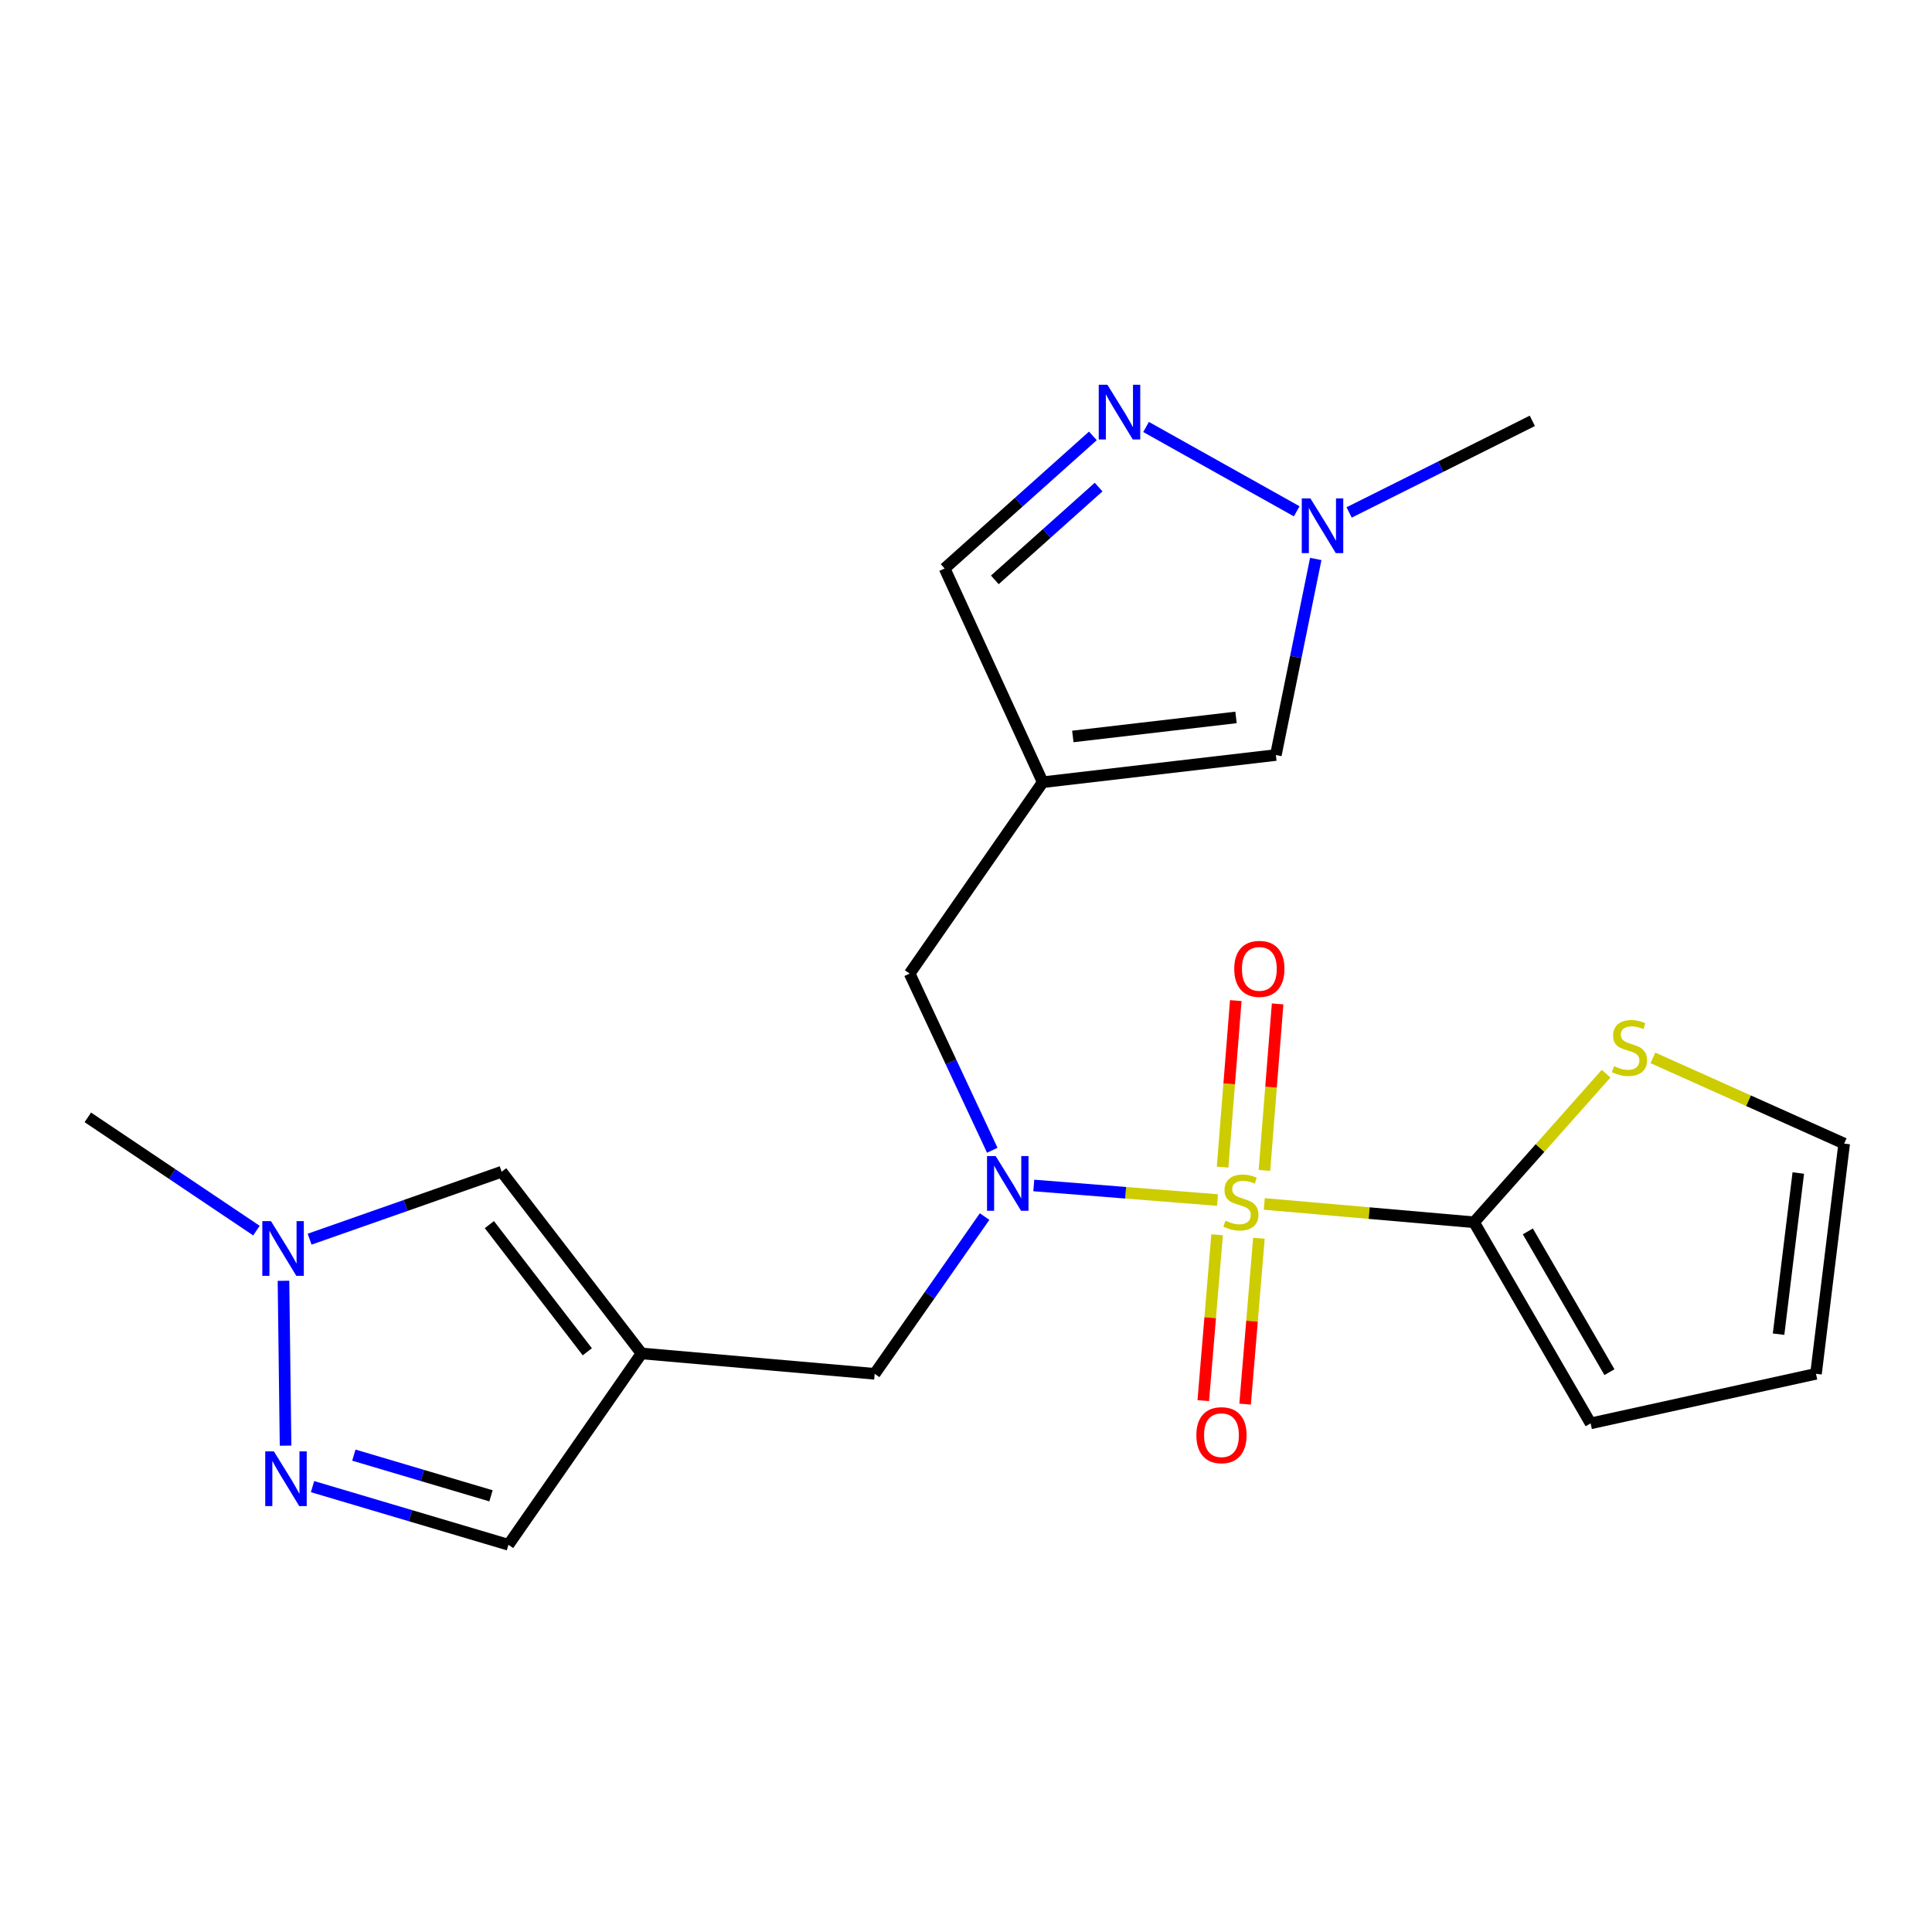 <?xml version='1.0' encoding='iso-8859-1'?>
<svg version='1.1' baseProfile='full'
              xmlns='http://www.w3.org/2000/svg'
                      xmlns:rdkit='http://www.rdkit.org/xml'
                      xmlns:xlink='http://www.w3.org/1999/xlink'
                  xml:space='preserve'
width='1000px' height='1000px' viewBox='0 0 1000 1000'>
<!-- END OF HEADER -->
<rect style='opacity:1.0;fill:#FFFFFF;stroke:none' width='1000' height='1000' x='0' y='0'> </rect>
<path class='bond-0' d='M 630.178,621.14 L 582.632,617.369' style='fill:none;fill-rule:evenodd;stroke:#CCCC00;stroke-width:6px;stroke-linecap:butt;stroke-linejoin:miter;stroke-opacity:1' />
<path class='bond-0' d='M 582.632,617.369 L 535.087,613.598' style='fill:none;fill-rule:evenodd;stroke:#0000FF;stroke-width:6px;stroke-linecap:butt;stroke-linejoin:miter;stroke-opacity:1' />
<path class='bond-1' d='M 654.392,623.158 L 708.68,627.902' style='fill:none;fill-rule:evenodd;stroke:#CCCC00;stroke-width:6px;stroke-linecap:butt;stroke-linejoin:miter;stroke-opacity:1' />
<path class='bond-1' d='M 708.68,627.902 L 762.967,632.647' style='fill:none;fill-rule:evenodd;stroke:#000000;stroke-width:6px;stroke-linecap:butt;stroke-linejoin:miter;stroke-opacity:1' />
<path class='bond-15' d='M 654.468,605.81 L 657.881,562.714' style='fill:none;fill-rule:evenodd;stroke:#CCCC00;stroke-width:6px;stroke-linecap:butt;stroke-linejoin:miter;stroke-opacity:1' />
<path class='bond-15' d='M 657.881,562.714 L 661.293,519.618' style='fill:none;fill-rule:evenodd;stroke:#FF0000;stroke-width:6px;stroke-linecap:butt;stroke-linejoin:miter;stroke-opacity:1' />
<path class='bond-15' d='M 632.815,604.096 L 636.228,561' style='fill:none;fill-rule:evenodd;stroke:#CCCC00;stroke-width:6px;stroke-linecap:butt;stroke-linejoin:miter;stroke-opacity:1' />
<path class='bond-15' d='M 636.228,561 L 639.64,517.904' style='fill:none;fill-rule:evenodd;stroke:#FF0000;stroke-width:6px;stroke-linecap:butt;stroke-linejoin:miter;stroke-opacity:1' />
<path class='bond-16' d='M 629.969,639.106 L 626.393,682.039' style='fill:none;fill-rule:evenodd;stroke:#CCCC00;stroke-width:6px;stroke-linecap:butt;stroke-linejoin:miter;stroke-opacity:1' />
<path class='bond-16' d='M 626.393,682.039 L 622.816,724.972' style='fill:none;fill-rule:evenodd;stroke:#FF0000;stroke-width:6px;stroke-linecap:butt;stroke-linejoin:miter;stroke-opacity:1' />
<path class='bond-16' d='M 651.615,640.909 L 648.039,683.842' style='fill:none;fill-rule:evenodd;stroke:#CCCC00;stroke-width:6px;stroke-linecap:butt;stroke-linejoin:miter;stroke-opacity:1' />
<path class='bond-16' d='M 648.039,683.842 L 644.462,726.775' style='fill:none;fill-rule:evenodd;stroke:#FF0000;stroke-width:6px;stroke-linecap:butt;stroke-linejoin:miter;stroke-opacity:1' />
<path class='bond-10' d='M 509.625,629.697 L 481.179,670.39' style='fill:none;fill-rule:evenodd;stroke:#0000FF;stroke-width:6px;stroke-linecap:butt;stroke-linejoin:miter;stroke-opacity:1' />
<path class='bond-10' d='M 481.179,670.39 L 452.733,711.083' style='fill:none;fill-rule:evenodd;stroke:#000000;stroke-width:6px;stroke-linecap:butt;stroke-linejoin:miter;stroke-opacity:1' />
<path class='bond-11' d='M 513.6,595.373 L 492.217,549.65' style='fill:none;fill-rule:evenodd;stroke:#0000FF;stroke-width:6px;stroke-linecap:butt;stroke-linejoin:miter;stroke-opacity:1' />
<path class='bond-11' d='M 492.217,549.65 L 470.834,503.926' style='fill:none;fill-rule:evenodd;stroke:#000000;stroke-width:6px;stroke-linecap:butt;stroke-linejoin:miter;stroke-opacity:1' />
<path class='bond-12' d='M 762.967,632.647 L 797.139,594.2' style='fill:none;fill-rule:evenodd;stroke:#000000;stroke-width:6px;stroke-linecap:butt;stroke-linejoin:miter;stroke-opacity:1' />
<path class='bond-12' d='M 797.139,594.2 L 831.312,555.753' style='fill:none;fill-rule:evenodd;stroke:#CCCC00;stroke-width:6px;stroke-linecap:butt;stroke-linejoin:miter;stroke-opacity:1' />
<path class='bond-17' d='M 762.967,632.647 L 823.303,736.738' style='fill:none;fill-rule:evenodd;stroke:#000000;stroke-width:6px;stroke-linecap:butt;stroke-linejoin:miter;stroke-opacity:1' />
<path class='bond-17' d='M 790.81,637.368 L 833.045,710.232' style='fill:none;fill-rule:evenodd;stroke:#000000;stroke-width:6px;stroke-linecap:butt;stroke-linejoin:miter;stroke-opacity:1' />
<path class='bond-2' d='M 539.713,404.879 L 470.834,503.926' style='fill:none;fill-rule:evenodd;stroke:#000000;stroke-width:6px;stroke-linecap:butt;stroke-linejoin:miter;stroke-opacity:1' />
<path class='bond-8' d='M 539.713,404.879 L 660.385,390.797' style='fill:none;fill-rule:evenodd;stroke:#000000;stroke-width:6px;stroke-linecap:butt;stroke-linejoin:miter;stroke-opacity:1' />
<path class='bond-8' d='M 555.296,381.192 L 639.766,371.335' style='fill:none;fill-rule:evenodd;stroke:#000000;stroke-width:6px;stroke-linecap:butt;stroke-linejoin:miter;stroke-opacity:1' />
<path class='bond-13' d='M 539.713,404.879 L 488.934,294.248' style='fill:none;fill-rule:evenodd;stroke:#000000;stroke-width:6px;stroke-linecap:butt;stroke-linejoin:miter;stroke-opacity:1' />
<path class='bond-3' d='M 332.061,700.536 L 452.733,711.083' style='fill:none;fill-rule:evenodd;stroke:#000000;stroke-width:6px;stroke-linecap:butt;stroke-linejoin:miter;stroke-opacity:1' />
<path class='bond-9' d='M 332.061,700.536 L 259.646,606.497' style='fill:none;fill-rule:evenodd;stroke:#000000;stroke-width:6px;stroke-linecap:butt;stroke-linejoin:miter;stroke-opacity:1' />
<path class='bond-9' d='M 303.99,699.683 L 253.299,633.855' style='fill:none;fill-rule:evenodd;stroke:#000000;stroke-width:6px;stroke-linecap:butt;stroke-linejoin:miter;stroke-opacity:1' />
<path class='bond-14' d='M 332.061,700.536 L 263.17,799.572' style='fill:none;fill-rule:evenodd;stroke:#000000;stroke-width:6px;stroke-linecap:butt;stroke-linejoin:miter;stroke-opacity:1' />
<path class='bond-4' d='M 565.674,225.621 L 527.304,259.934' style='fill:none;fill-rule:evenodd;stroke:#0000FF;stroke-width:6px;stroke-linecap:butt;stroke-linejoin:miter;stroke-opacity:1' />
<path class='bond-4' d='M 527.304,259.934 L 488.934,294.248' style='fill:none;fill-rule:evenodd;stroke:#000000;stroke-width:6px;stroke-linecap:butt;stroke-linejoin:miter;stroke-opacity:1' />
<path class='bond-4' d='M 568.643,252.106 L 541.784,276.125' style='fill:none;fill-rule:evenodd;stroke:#0000FF;stroke-width:6px;stroke-linecap:butt;stroke-linejoin:miter;stroke-opacity:1' />
<path class='bond-4' d='M 541.784,276.125 L 514.925,300.144' style='fill:none;fill-rule:evenodd;stroke:#000000;stroke-width:6px;stroke-linecap:butt;stroke-linejoin:miter;stroke-opacity:1' />
<path class='bond-23' d='M 593.201,220.999 L 671.174,264.651' style='fill:none;fill-rule:evenodd;stroke:#0000FF;stroke-width:6px;stroke-linecap:butt;stroke-linejoin:miter;stroke-opacity:1' />
<path class='bond-5' d='M 161.768,769.476 L 212.469,784.524' style='fill:none;fill-rule:evenodd;stroke:#0000FF;stroke-width:6px;stroke-linecap:butt;stroke-linejoin:miter;stroke-opacity:1' />
<path class='bond-5' d='M 212.469,784.524 L 263.17,799.572' style='fill:none;fill-rule:evenodd;stroke:#000000;stroke-width:6px;stroke-linecap:butt;stroke-linejoin:miter;stroke-opacity:1' />
<path class='bond-5' d='M 183.159,753.167 L 218.649,763.701' style='fill:none;fill-rule:evenodd;stroke:#0000FF;stroke-width:6px;stroke-linecap:butt;stroke-linejoin:miter;stroke-opacity:1' />
<path class='bond-5' d='M 218.649,763.701 L 254.14,774.234' style='fill:none;fill-rule:evenodd;stroke:#000000;stroke-width:6px;stroke-linecap:butt;stroke-linejoin:miter;stroke-opacity:1' />
<path class='bond-24' d='M 147.808,748.258 L 146.728,662.933' style='fill:none;fill-rule:evenodd;stroke:#0000FF;stroke-width:6px;stroke-linecap:butt;stroke-linejoin:miter;stroke-opacity:1' />
<path class='bond-6' d='M 681.034,289.316 L 670.709,340.056' style='fill:none;fill-rule:evenodd;stroke:#0000FF;stroke-width:6px;stroke-linecap:butt;stroke-linejoin:miter;stroke-opacity:1' />
<path class='bond-6' d='M 670.709,340.056 L 660.385,390.797' style='fill:none;fill-rule:evenodd;stroke:#000000;stroke-width:6px;stroke-linecap:butt;stroke-linejoin:miter;stroke-opacity:1' />
<path class='bond-20' d='M 698.306,265.241 L 745.721,241.534' style='fill:none;fill-rule:evenodd;stroke:#0000FF;stroke-width:6px;stroke-linecap:butt;stroke-linejoin:miter;stroke-opacity:1' />
<path class='bond-20' d='M 745.721,241.534 L 793.135,217.826' style='fill:none;fill-rule:evenodd;stroke:#000000;stroke-width:6px;stroke-linecap:butt;stroke-linejoin:miter;stroke-opacity:1' />
<path class='bond-7' d='M 160.254,641.398 L 209.95,623.948' style='fill:none;fill-rule:evenodd;stroke:#0000FF;stroke-width:6px;stroke-linecap:butt;stroke-linejoin:miter;stroke-opacity:1' />
<path class='bond-7' d='M 209.95,623.948 L 259.646,606.497' style='fill:none;fill-rule:evenodd;stroke:#000000;stroke-width:6px;stroke-linecap:butt;stroke-linejoin:miter;stroke-opacity:1' />
<path class='bond-21' d='M 132.733,636.965 L 89.094,607.655' style='fill:none;fill-rule:evenodd;stroke:#0000FF;stroke-width:6px;stroke-linecap:butt;stroke-linejoin:miter;stroke-opacity:1' />
<path class='bond-21' d='M 89.094,607.655 L 45.455,578.345' style='fill:none;fill-rule:evenodd;stroke:#000000;stroke-width:6px;stroke-linecap:butt;stroke-linejoin:miter;stroke-opacity:1' />
<path class='bond-18' d='M 855.543,547.563 L 905.044,569.742' style='fill:none;fill-rule:evenodd;stroke:#CCCC00;stroke-width:6px;stroke-linecap:butt;stroke-linejoin:miter;stroke-opacity:1' />
<path class='bond-18' d='M 905.044,569.742 L 954.545,591.92' style='fill:none;fill-rule:evenodd;stroke:#000000;stroke-width:6px;stroke-linecap:butt;stroke-linejoin:miter;stroke-opacity:1' />
<path class='bond-19' d='M 823.303,736.738 L 939.956,711.083' style='fill:none;fill-rule:evenodd;stroke:#000000;stroke-width:6px;stroke-linecap:butt;stroke-linejoin:miter;stroke-opacity:1' />
<path class='bond-22' d='M 954.545,591.92 L 939.956,711.083' style='fill:none;fill-rule:evenodd;stroke:#000000;stroke-width:6px;stroke-linecap:butt;stroke-linejoin:miter;stroke-opacity:1' />
<path class='bond-22' d='M 930.797,607.155 L 920.585,690.569' style='fill:none;fill-rule:evenodd;stroke:#000000;stroke-width:6px;stroke-linecap:butt;stroke-linejoin:miter;stroke-opacity:1' />
<path  class='atom-0' d='M 634.284 631.82
Q 634.604 631.94, 635.924 632.5
Q 637.244 633.06, 638.684 633.42
Q 640.164 633.74, 641.604 633.74
Q 644.284 633.74, 645.844 632.46
Q 647.404 631.14, 647.404 628.86
Q 647.404 627.3, 646.604 626.34
Q 645.844 625.38, 644.644 624.86
Q 643.444 624.34, 641.444 623.74
Q 638.924 622.98, 637.404 622.26
Q 635.924 621.54, 634.844 620.02
Q 633.804 618.5, 633.804 615.94
Q 633.804 612.38, 636.204 610.18
Q 638.644 607.98, 643.444 607.98
Q 646.724 607.98, 650.444 609.54
L 649.524 612.62
Q 646.124 611.22, 643.564 611.22
Q 640.804 611.22, 639.284 612.38
Q 637.764 613.5, 637.804 615.46
Q 637.804 616.98, 638.564 617.9
Q 639.364 618.82, 640.484 619.34
Q 641.644 619.86, 643.564 620.46
Q 646.124 621.26, 647.644 622.06
Q 649.164 622.86, 650.244 624.5
Q 651.364 626.1, 651.364 628.86
Q 651.364 632.78, 648.724 634.9
Q 646.124 636.98, 641.764 636.98
Q 639.244 636.98, 637.324 636.42
Q 635.444 635.9, 633.204 634.98
L 634.284 631.82
' fill='#CCCC00'/>
<path  class='atom-1' d='M 515.364 598.371
L 524.644 613.371
Q 525.564 614.851, 527.044 617.531
Q 528.524 620.211, 528.604 620.371
L 528.604 598.371
L 532.364 598.371
L 532.364 626.691
L 528.484 626.691
L 518.524 610.291
Q 517.364 608.371, 516.124 606.171
Q 514.924 603.971, 514.564 603.291
L 514.564 626.691
L 510.884 626.691
L 510.884 598.371
L 515.364 598.371
' fill='#0000FF'/>
<path  class='atom-5' d='M 573.19 199.141
L 582.47 214.141
Q 583.39 215.621, 584.87 218.301
Q 586.35 220.981, 586.43 221.141
L 586.43 199.141
L 590.19 199.141
L 590.19 227.461
L 586.31 227.461
L 576.35 211.061
Q 575.19 209.141, 573.95 206.941
Q 572.75 204.741, 572.39 204.061
L 572.39 227.461
L 568.71 227.461
L 568.71 199.141
L 573.19 199.141
' fill='#0000FF'/>
<path  class='atom-6' d='M 141.765 751.237
L 151.045 766.237
Q 151.965 767.717, 153.445 770.397
Q 154.925 773.077, 155.005 773.237
L 155.005 751.237
L 158.765 751.237
L 158.765 779.557
L 154.885 779.557
L 144.925 763.157
Q 143.765 761.237, 142.525 759.037
Q 141.325 756.837, 140.965 756.157
L 140.965 779.557
L 137.285 779.557
L 137.285 751.237
L 141.765 751.237
' fill='#0000FF'/>
<path  class='atom-7' d='M 678.271 257.968
L 687.551 272.968
Q 688.471 274.448, 689.951 277.128
Q 691.431 279.808, 691.511 279.968
L 691.511 257.968
L 695.271 257.968
L 695.271 286.288
L 691.391 286.288
L 681.431 269.888
Q 680.271 267.968, 679.031 265.768
Q 677.831 263.568, 677.471 262.888
L 677.471 286.288
L 673.791 286.288
L 673.791 257.968
L 678.271 257.968
' fill='#0000FF'/>
<path  class='atom-8' d='M 140.257 632.062
L 149.537 647.062
Q 150.457 648.542, 151.937 651.222
Q 153.417 653.902, 153.497 654.062
L 153.497 632.062
L 157.257 632.062
L 157.257 660.382
L 153.377 660.382
L 143.417 643.982
Q 142.257 642.062, 141.017 639.862
Q 139.817 637.662, 139.457 636.982
L 139.457 660.382
L 135.777 660.382
L 135.777 632.062
L 140.257 632.062
' fill='#0000FF'/>
<path  class='atom-13' d='M 835.419 551.851
Q 835.739 551.971, 837.059 552.531
Q 838.379 553.091, 839.819 553.451
Q 841.299 553.771, 842.739 553.771
Q 845.419 553.771, 846.979 552.491
Q 848.539 551.171, 848.539 548.891
Q 848.539 547.331, 847.739 546.371
Q 846.979 545.411, 845.779 544.891
Q 844.579 544.371, 842.579 543.771
Q 840.059 543.011, 838.539 542.291
Q 837.059 541.571, 835.979 540.051
Q 834.939 538.531, 834.939 535.971
Q 834.939 532.411, 837.339 530.211
Q 839.779 528.011, 844.579 528.011
Q 847.859 528.011, 851.579 529.571
L 850.659 532.651
Q 847.259 531.251, 844.699 531.251
Q 841.939 531.251, 840.419 532.411
Q 838.899 533.531, 838.939 535.491
Q 838.939 537.011, 839.699 537.931
Q 840.499 538.851, 841.619 539.371
Q 842.779 539.891, 844.699 540.491
Q 847.259 541.291, 848.779 542.091
Q 850.299 542.891, 851.379 544.531
Q 852.499 546.131, 852.499 548.891
Q 852.499 552.811, 849.859 554.931
Q 847.259 557.011, 842.899 557.011
Q 840.379 557.011, 838.459 556.451
Q 836.579 555.931, 834.339 555.011
L 835.419 551.851
' fill='#CCCC00'/>
<path  class='atom-16' d='M 638.841 501.484
Q 638.841 494.684, 642.201 490.884
Q 645.561 487.084, 651.841 487.084
Q 658.121 487.084, 661.481 490.884
Q 664.841 494.684, 664.841 501.484
Q 664.841 508.364, 661.441 512.284
Q 658.041 516.164, 651.841 516.164
Q 645.601 516.164, 642.201 512.284
Q 638.841 508.404, 638.841 501.484
M 651.841 512.964
Q 656.161 512.964, 658.481 510.084
Q 660.841 507.164, 660.841 501.484
Q 660.841 495.924, 658.481 493.124
Q 656.161 490.284, 651.841 490.284
Q 647.521 490.284, 645.161 493.084
Q 642.841 495.884, 642.841 501.484
Q 642.841 507.204, 645.161 510.084
Q 647.521 512.964, 651.841 512.964
' fill='#FF0000'/>
<path  class='atom-17' d='M 619.232 742.852
Q 619.232 736.052, 622.592 732.252
Q 625.952 728.452, 632.232 728.452
Q 638.512 728.452, 641.872 732.252
Q 645.232 736.052, 645.232 742.852
Q 645.232 749.732, 641.832 753.652
Q 638.432 757.532, 632.232 757.532
Q 625.992 757.532, 622.592 753.652
Q 619.232 749.772, 619.232 742.852
M 632.232 754.332
Q 636.552 754.332, 638.872 751.452
Q 641.232 748.532, 641.232 742.852
Q 641.232 737.292, 638.872 734.492
Q 636.552 731.652, 632.232 731.652
Q 627.912 731.652, 625.552 734.452
Q 623.232 737.252, 623.232 742.852
Q 623.232 748.572, 625.552 751.452
Q 627.912 754.332, 632.232 754.332
' fill='#FF0000'/>
</svg>
